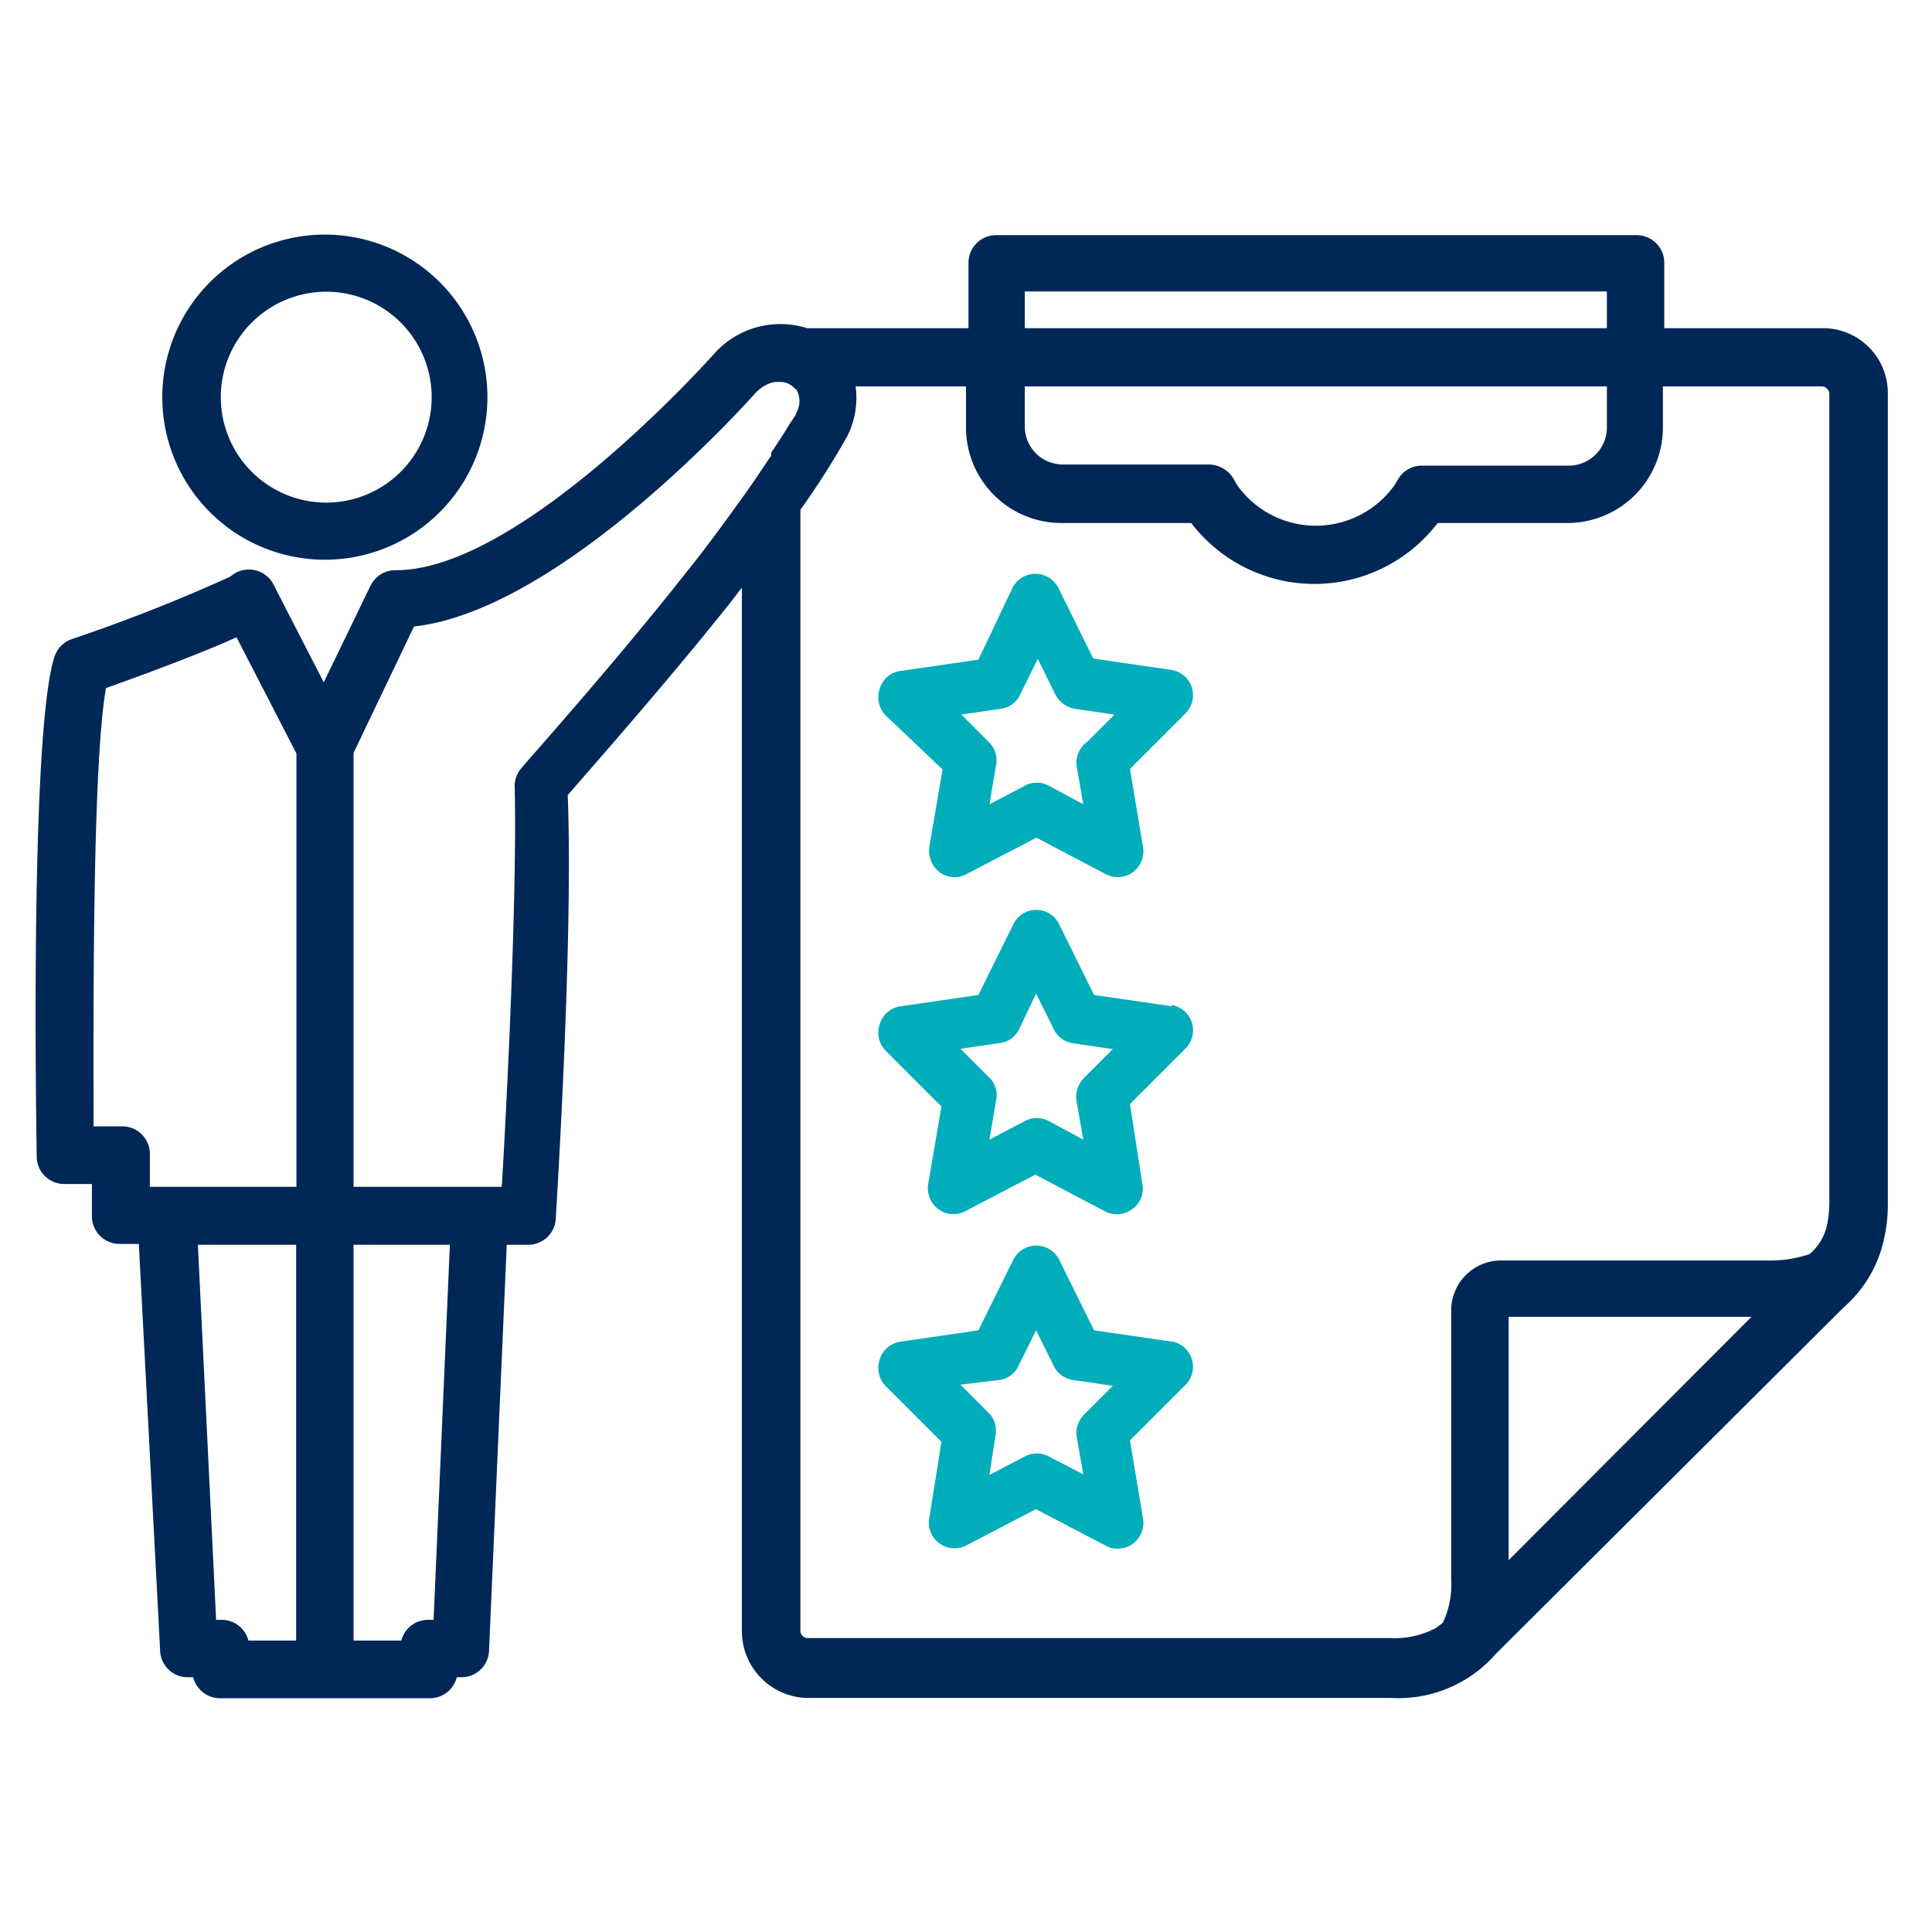 <svg xmlns="http://www.w3.org/2000/svg" id="Layer_1" data-name="Layer 1" viewBox="0 0 70 70"><defs><style>.cls-1{fill:#002856}.cls-2{fill:#00adbb}</style></defs><path d="M11.77 20.28a5.89 5.89 0 1 0-5.89-5.89 5.89 5.89 0 0 0 5.89 5.89M8 14.39a3.82 3.82 0 1 1 3.82 3.82A3.82 3.82 0 0 1 8 14.39" class="cls-1"/><path d="M66.05 11.89H60.3V9.52a1 1 0 0 0-1-1H36.09a1 1 0 0 0-1 1v2.37h-5.85a3.21 3.21 0 0 0-3.34.9c-.07.08-7 7.87-11.55 7.87a1 1 0 0 0-.94.59l-1.68 3.47-1.8-3.5a1 1 0 0 0-.74-.57 1 1 0 0 0-.84.24 61 61 0 0 1-5.73 2.26 1 1 0 0 0-.65.66c-.92 2.84-.64 17.94-.64 18.09a1 1 0 0 0 1 1h1v1.17a1 1 0 0 0 1 1h.7l.77 14.7a1 1 0 0 0 1 1H7a1 1 0 0 0 1 .76h7.55a1 1 0 0 0 1-.76h.17a1 1 0 0 0 1-1l.64-14.67h.78a1 1 0 0 0 1-1c0-.1.64-10 .43-15.29.86-1 3.52-4 5.84-6.91l.47-.61V59.1a2.42 2.42 0 0 0 2.36 2.42H50.4a4.69 4.69 0 0 0 3.8-1.6l12.61-12.56a4.55 4.55 0 0 0 1.46-2.51 5.6 5.6 0 0 0 .13-1.26V14.24a2.35 2.35 0 0 0-2.35-2.35M52.29 58.78A3 3 0 0 1 52 59a3.2 3.2 0 0 1-1.63.35H29.3a.27.27 0 0 1-.3-.25V18.47a29 29 0 0 0 1.7-2.67A3.07 3.07 0 0 0 31 14h4v1.49a3.46 3.46 0 0 0 3.46 3.46h4.7a5.62 5.62 0 0 0 8.93 0h4.71a3.46 3.46 0 0 0 3.45-3.46V14H66a.28.28 0 0 1 .28.28v29.31a4 4 0 0 1-.08.78 1.9 1.9 0 0 1-.64 1.07 4.5 4.5 0 0 1-1.53.23h-9.72a1.81 1.81 0 0 0-1.73 1.75v9.81a3.25 3.25 0 0 1-.29 1.54Zm-1.62-41.44-.16.26a3.5 3.5 0 0 1-5.67 0l-.15-.26a1.06 1.06 0 0 0-.9-.51h-5.28a1.38 1.38 0 0 1-1.38-1.38V14h21.09v1.49a1.38 1.38 0 0 1-1.37 1.38h-5.29a1 1 0 0 0-.89.47m-13.54-5.45v-1.33h21.09v1.33ZM18.18 43h-5.37V27.28L15 22.7c5.36-.6 12.11-8.17 12.4-8.49a1.5 1.5 0 0 1 .41-.29 1.3 1.3 0 0 1 .26-.08h.13a.7.7 0 0 1 .57.21l.09.07a.85.85 0 0 1 0 .82c0 .08-.16.27-.31.52s-.36.57-.61.94v.11c-.26.38-.54.81-.87 1.28-.72 1-1.44 2-2.16 2.89-2.72 3.46-6 7.1-6 7.13a1 1 0 0 0-.26.75c.09 4.05-.31 11.81-.47 14.44m-1.88 2.1-.59 13.59h-.17a1 1 0 0 0-1 .75h-1.73V45.1Zm47.16 2.61-8.8 8.82v-8.82ZM10.73 45.1v14.34H9a1 1 0 0 0-1-.75h-.17L7.17 45.1Zm-6.34-4.29h-1c0-3.52-.06-13 .45-15.88.9-.32 3.28-1.18 4.73-1.84l2.17 4.21V43H5.43v-1.15a1 1 0 0 0-1.04-1.04" class="cls-1"/><path d="m34.15 27.88-.48 2.81a1 1 0 0 0 .37.91.9.9 0 0 0 .55.18.9.9 0 0 0 .43-.11l2.53-1.32 2.51 1.32a.93.93 0 0 0 1.35-1l-.47-2.81 2-2a.93.93 0 0 0-.51-1.59l-2.82-.41-1.26-2.55a.93.93 0 0 0-1.67 0l-1.23 2.59-2.82.41a.89.89 0 0 0-.75.63.94.94 0 0 0 .23 1Zm4.85-.17.25 1.43-1.25-.67a.87.87 0 0 0-.44-.11.8.8 0 0 0-.43.11l-1.28.67.24-1.42a.92.92 0 0 0-.26-.83l-1-1 1.43-.21a.89.89 0 0 0 .7-.51l.64-1.3.64 1.3a1 1 0 0 0 .7.51l1.44.21-1 1a.93.93 0 0 0-.38.82M42.46 36.46l-2.82-.41-1.26-2.55a.92.92 0 0 0-1.67 0l-1.26 2.55-2.82.41a.92.92 0 0 0-.75.63.94.94 0 0 0 .23 1l2 2-.48 2.81a.94.94 0 0 0 .37.91.9.9 0 0 0 .55.18.9.9 0 0 0 .43-.11l2.53-1.32 2.51 1.32a.92.92 0 0 0 1-.07.9.9 0 0 0 .37-.91l-.45-2.9 2-2a.93.93 0 0 0-.51-1.59ZM39 39.87l.25 1.42-1.25-.67a.92.92 0 0 0-.87 0l-1.28.67.24-1.42a.89.89 0 0 0-.29-.87l-1-1 1.43-.21a.89.89 0 0 0 .7-.51l.61-1.28.64 1.29a.92.92 0 0 0 .7.51l1.44.21-1 1a1 1 0 0 0-.32.86M42.46 48.61l-2.82-.41-1.26-2.55a.93.93 0 0 0-1.67 0l-1.26 2.55-2.82.41a.92.92 0 0 0-.75.63.94.94 0 0 0 .23 1l2 2-.44 2.76A.93.93 0 0 0 35 56l2.53-1.32L40.06 56a.8.8 0 0 0 .43.11.93.93 0 0 0 .92-1.11l-.47-2.81 2-2a.93.93 0 0 0-.51-1.59ZM39 52l.25 1.42-1.25-.65a.92.92 0 0 0-.87 0l-1.28.67.22-1.44a.9.9 0 0 0-.27-.83l-1-1 1.4-.17a.89.89 0 0 0 .7-.51l.64-1.29.64 1.29a.92.92 0 0 0 .7.51l1.44.21-1 1A1 1 0 0 0 39 52" class="cls-2"/></svg>